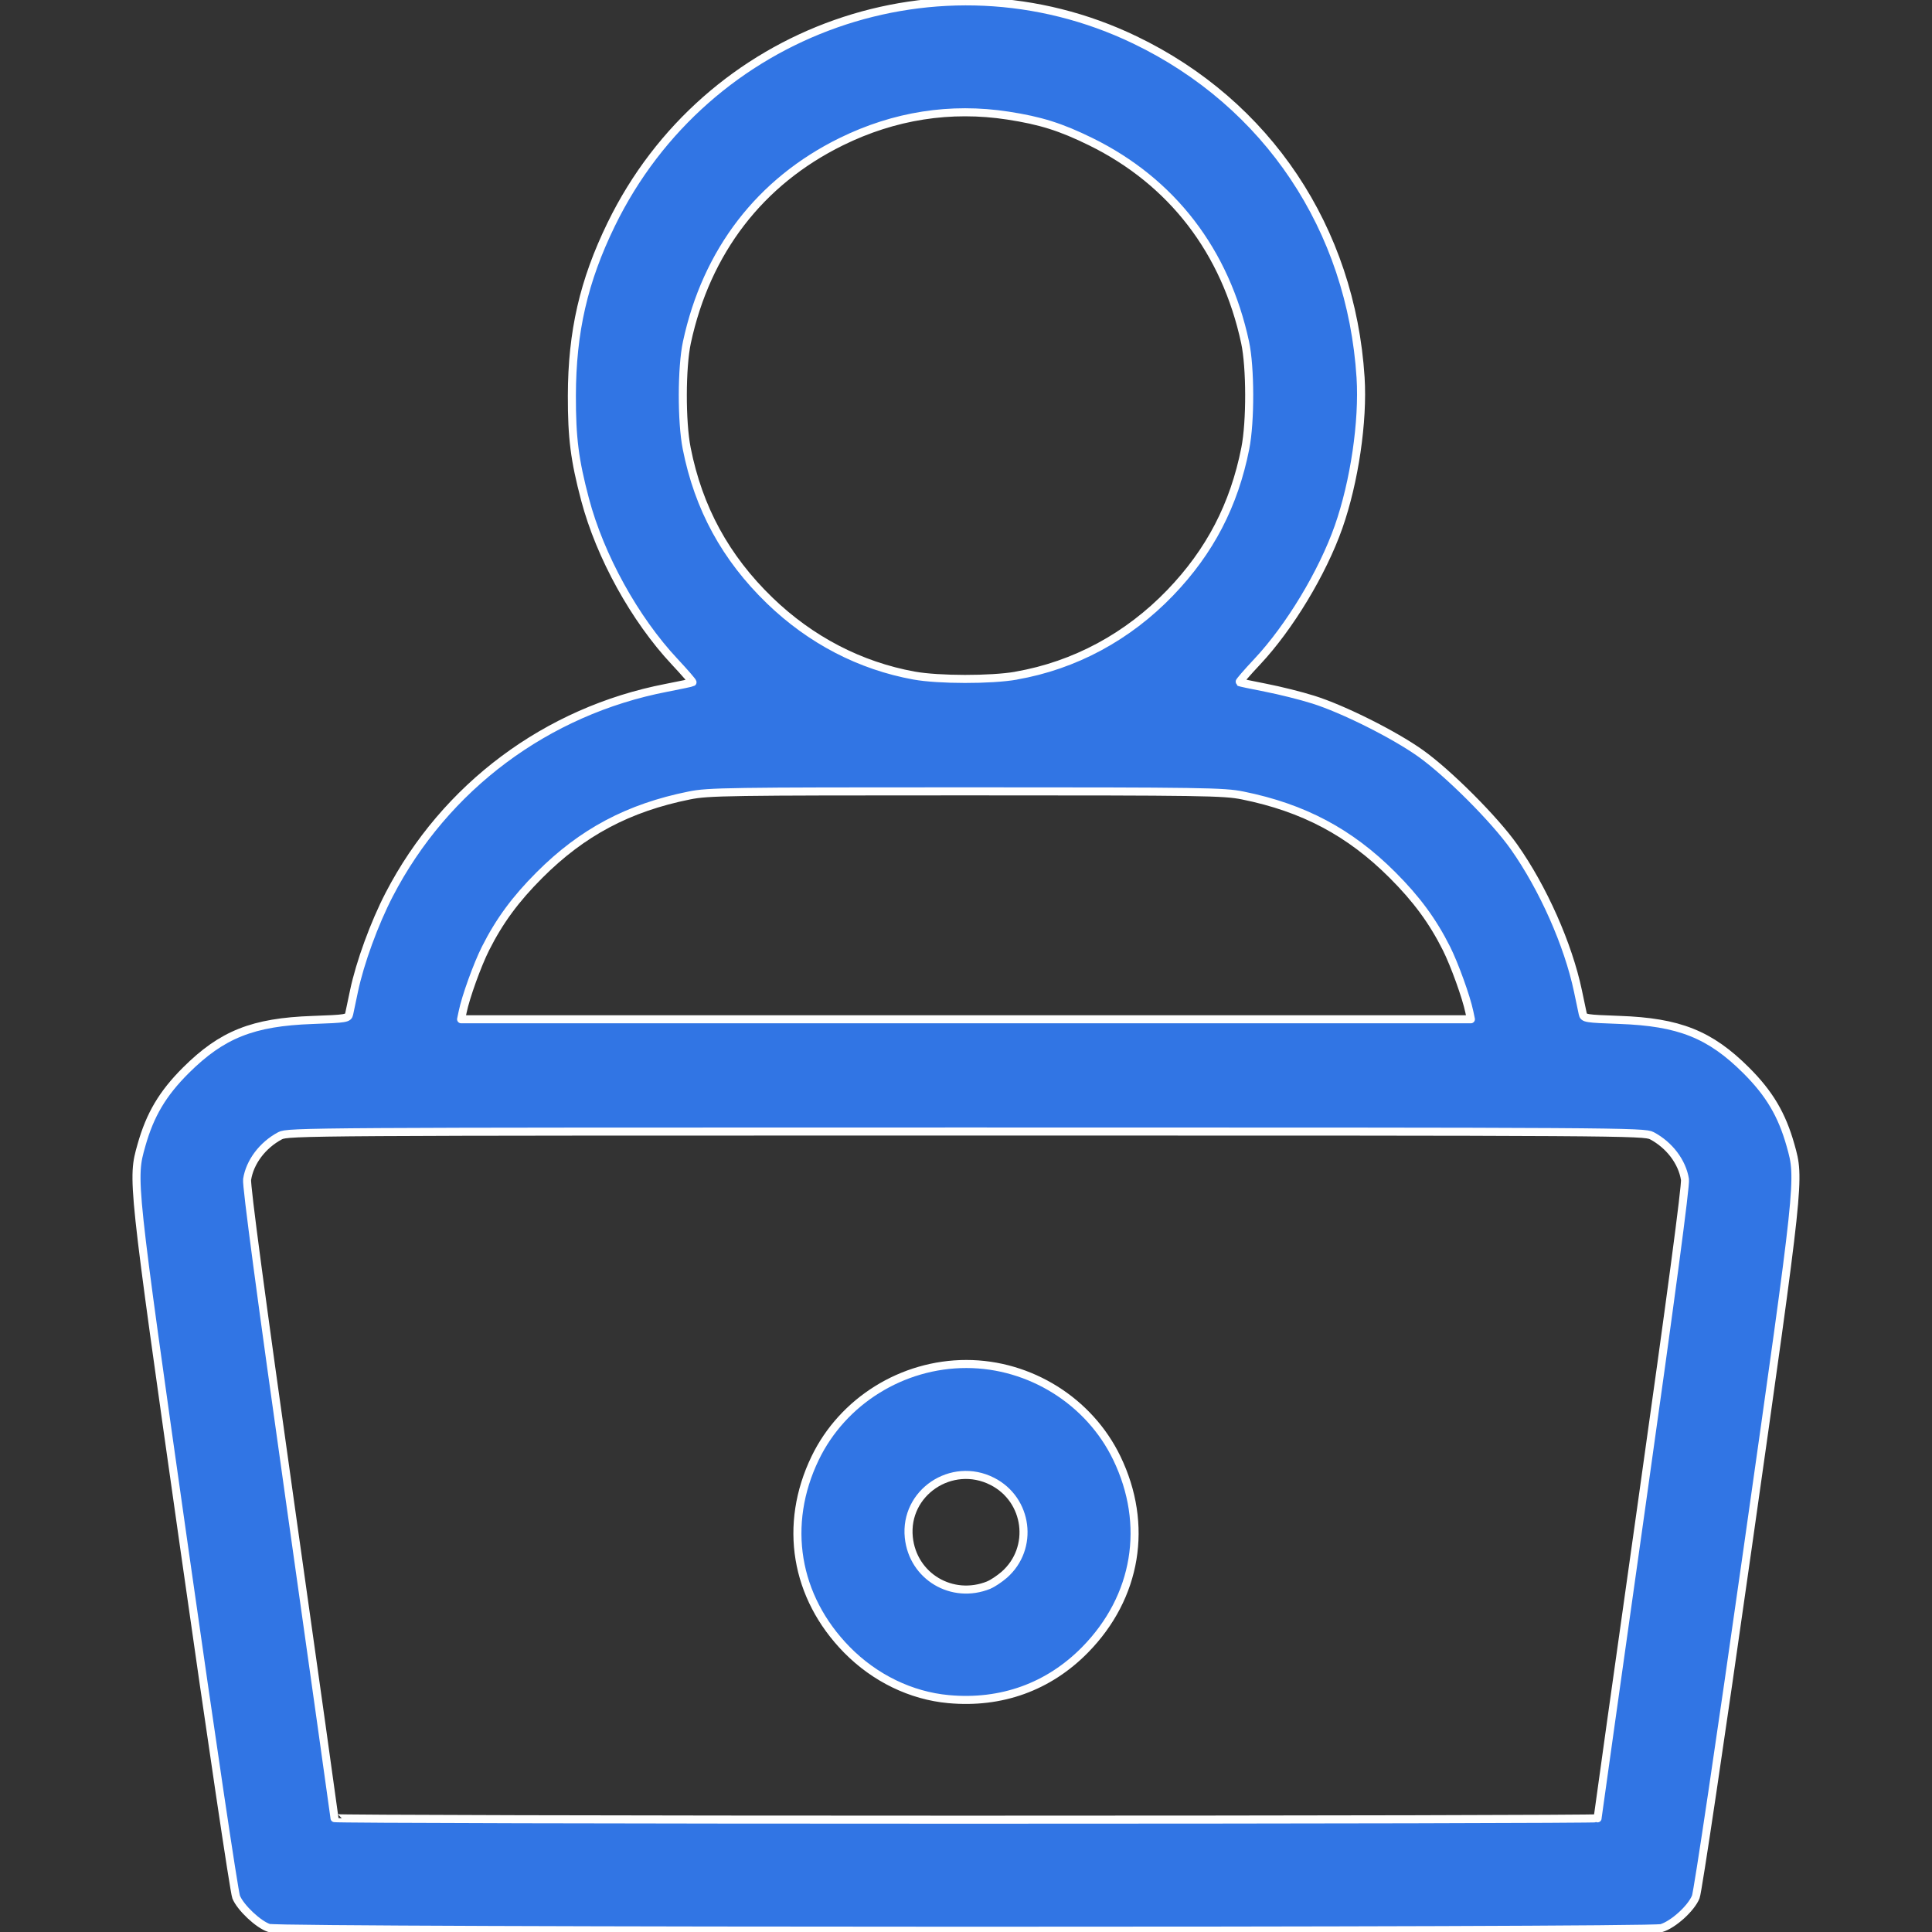 <?xml version="1.0" encoding="UTF-8" standalone="no"?>
<svg
   width="30"
   height="30"
   viewBox="0 0 30 30"
   fill="none"
   version="1.1"
   id="svg6"
   sodipodi:docname="3.svg"
   inkscape:version="1.2.2 (b0a8486541, 2022-12-01)"
   xmlns:inkscape="http://www.inkscape.org/namespaces/inkscape"
   xmlns:sodipodi="http://sodipodi.sourceforge.net/DTD/sodipodi-0.dtd"
   xmlns="http://www.w3.org/2000/svg"
   xmlns:svg="http://www.w3.org/2000/svg">
  <rect x="0" y="0" width="30" height="30" fill="#333333" stroke="none"/>
  <defs
     id="defs10" />
  <sodipodi:namedview
     id="namedview8"
     pagecolor="#ffffff"
     bordercolor="#000000"
     borderopacity="0.25"
     inkscape:showpageshadow="2"
     inkscape:pageopacity="0.0"
     inkscape:pagecheckerboard="0"
     inkscape:deskcolor="#d1d1d1"
     showgrid="false"
     inkscape:zoom="28.4"
     inkscape:cx="15.017606"
     inkscape:cy="15.017606"
     inkscape:window-width="1920"
     inkscape:window-height="1056"
     inkscape:window-x="0"
     inkscape:window-y="0"
     inkscape:window-maximized="1"
     inkscape:current-layer="svg6" />
  <path
     d="M25.278 15.82H24.605C24.212 13.084 22.011 10.923 19.256 10.591C20.424 9.471 21.152 7.895 21.152 6.152C21.152 2.76 18.393 0 15 0C11.608 0 8.848 2.76 8.848 6.152C8.848 7.895 9.576 9.471 10.745 10.591C7.989 10.923 5.788 13.084 5.395 15.82H4.722C3.116 15.82 1.886 17.245 2.112 18.829L3.583 29.244C3.644 29.678 4.015 30 4.453 30H25.547C25.985 30 26.356 29.678 26.417 29.244L27.888 18.83C28.115 17.241 26.881 15.82 25.278 15.82ZM10.606 6.152C10.606 3.729 12.577 1.758 15 1.758C17.423 1.758 19.395 3.729 19.395 6.152C19.395 8.575 17.423 10.547 15 10.547C12.577 10.547 10.606 8.575 10.606 6.152ZM11.485 12.305H18.516C20.638 12.305 22.414 13.817 22.822 15.82H7.178C7.587 13.817 9.362 12.305 11.485 12.305ZM26.148 18.583L24.784 28.242H5.217L3.852 18.581C3.776 18.051 4.186 17.578 4.722 17.578C4.965 17.578 25.176 17.578 25.278 17.578C25.814 17.578 26.224 18.05 26.148 18.583Z"
     fill="#1A064F"
     id="path2" />
  <path
     d="M15 21.152C13.546 21.152 12.363 22.335 12.363 23.789C12.363 25.243 13.546 26.426 15 26.426C16.454 26.426 17.637 25.243 17.637 23.789C17.637 22.335 16.454 21.152 15 21.152ZM15 24.668C14.515 24.668 14.121 24.274 14.121 23.789C14.121 23.304 14.515 22.91 15 22.91C15.485 22.91 15.879 23.304 15.879 23.789C15.879 24.274 15.485 24.668 15 24.668Z"
     fill="#1A064F"
     id="path4" />
  <path
     style="fill:#3175e4;stroke:#ffffff;stroke-width:0.125;stroke-linecap:round;stroke-linejoin:round;fill-opacity:1"
     d="M 4.179,29.938 C 4.013,29.885 3.733,29.621 3.667,29.457 3.636,29.379 3.283,27.006 2.864,24.06 2.044,18.288 2.047,18.312 2.196,17.784 c 0.134,-0.476 0.329,-0.804 0.69,-1.164 0.561,-0.558 1.04,-0.749 1.965,-0.782 0.528,-0.019 0.556,-0.024 0.571,-0.094 0.009,-0.041 0.042,-0.201 0.075,-0.356 0.092,-0.438 0.316,-1.052 0.546,-1.496 0.867,-1.674 2.446,-2.852 4.303,-3.211 0.217,-0.042 0.4,-0.081 0.407,-0.086 0.007,-0.005 -0.117,-0.149 -0.277,-0.32 C 9.856,9.613 9.319,8.64 9.085,7.757 8.922,7.14 8.879,6.8 8.88,6.144 8.882,5.153 9.063,4.363 9.49,3.486 10.968,0.448 14.602,-0.833 17.623,0.62 c 2.057,0.989 3.357,2.934 3.504,5.242 0.043,0.678 -0.096,1.621 -0.342,2.321 -0.25,0.71 -0.761,1.556 -1.261,2.09 -0.16,0.17 -0.284,0.314 -0.277,0.32 0.007,0.005 0.191,0.044 0.407,0.086 0.217,0.042 0.549,0.125 0.739,0.185 0.465,0.146 1.256,0.542 1.666,0.834 0.431,0.307 1.15,1.026 1.451,1.453 0.451,0.639 0.841,1.518 0.992,2.236 0.033,0.155 0.066,0.315 0.075,0.356 0.015,0.071 0.043,0.075 0.571,0.094 0.925,0.033 1.404,0.224 1.965,0.782 0.361,0.36 0.556,0.688 0.69,1.164 0.149,0.529 0.152,0.504 -0.668,6.276 -0.421,2.965 -0.771,5.318 -0.803,5.396 -0.07,0.176 -0.349,0.429 -0.533,0.484 -0.189,0.057 -21.445,0.054 -21.622,-0.003 z m 20.628,-1.703 c 0,-0.012 0.31,-2.219 0.689,-4.903 C 25.95,20.118 26.178,18.405 26.164,18.315 26.121,18.043 25.923,17.781 25.651,17.636 25.532,17.572 25.2,17.57 15,17.57 c -10.2,0 -10.532,0.002 -10.651,0.066 -0.272,0.145 -0.47,0.407 -0.512,0.679 -0.014,0.089 0.216,1.816 0.668,5.014 0.379,2.683 0.689,4.89 0.689,4.903 0,0.013 4.413,0.024 9.806,0.024 5.393,0 9.806,-0.01 9.806,-0.022 z M 22.816,15.713 c -0.048,-0.231 -0.23,-0.735 -0.355,-0.985 -0.215,-0.428 -0.465,-0.767 -0.838,-1.14 -0.663,-0.663 -1.382,-1.045 -2.327,-1.236 -0.295,-0.059 -0.592,-0.064 -4.296,-0.064 -3.704,0 -4.001,0.004 -4.296,0.064 -0.945,0.19 -1.664,0.572 -2.327,1.236 -0.373,0.373 -0.623,0.713 -0.838,1.14 -0.126,0.25 -0.308,0.753 -0.355,0.985 l -0.024,0.114 H 15 22.84 Z m -7.038,-5.222 c 0.908,-0.158 1.735,-0.603 2.393,-1.287 0.618,-0.643 0.992,-1.363 1.166,-2.243 0.082,-0.414 0.08,-1.257 -0.003,-1.644 C 19.03,3.902 18.198,2.82 16.937,2.2 16.473,1.972 16.159,1.873 15.651,1.795 14.761,1.658 13.887,1.795 13.063,2.2 c -1.261,0.62 -2.093,1.702 -2.397,3.117 -0.083,0.388 -0.085,1.23 -0.003,1.645 0.183,0.929 0.604,1.7 1.288,2.362 0.636,0.615 1.405,1.014 2.242,1.166 0.382,0.069 1.196,0.07 1.585,0.002 z"
     id="path1534" />
  <path
     style="fill:#3175e4;fill-opacity:1;stroke:#ffffff;stroke-width:0.125;stroke-linecap:round;stroke-linejoin:round"
     d="m 14.73,26.384 c -0.584,-0.053 -1.147,-0.327 -1.579,-0.766 -0.806,-0.821 -0.992,-1.944 -0.493,-2.977 0.428,-0.886 1.353,-1.462 2.349,-1.461 0.988,7.86e-4 1.908,0.577 2.335,1.461 0.499,1.034 0.313,2.156 -0.493,2.977 -0.565,0.575 -1.3,0.841 -2.118,0.766 z m 0.624,-1.772 c 0.06,-0.024 0.167,-0.096 0.24,-0.159 0.469,-0.412 0.372,-1.168 -0.187,-1.451 -0.631,-0.32 -1.367,0.176 -1.295,0.872 0.063,0.606 0.673,0.969 1.242,0.739 z"
     id="path1605" />
</svg>
